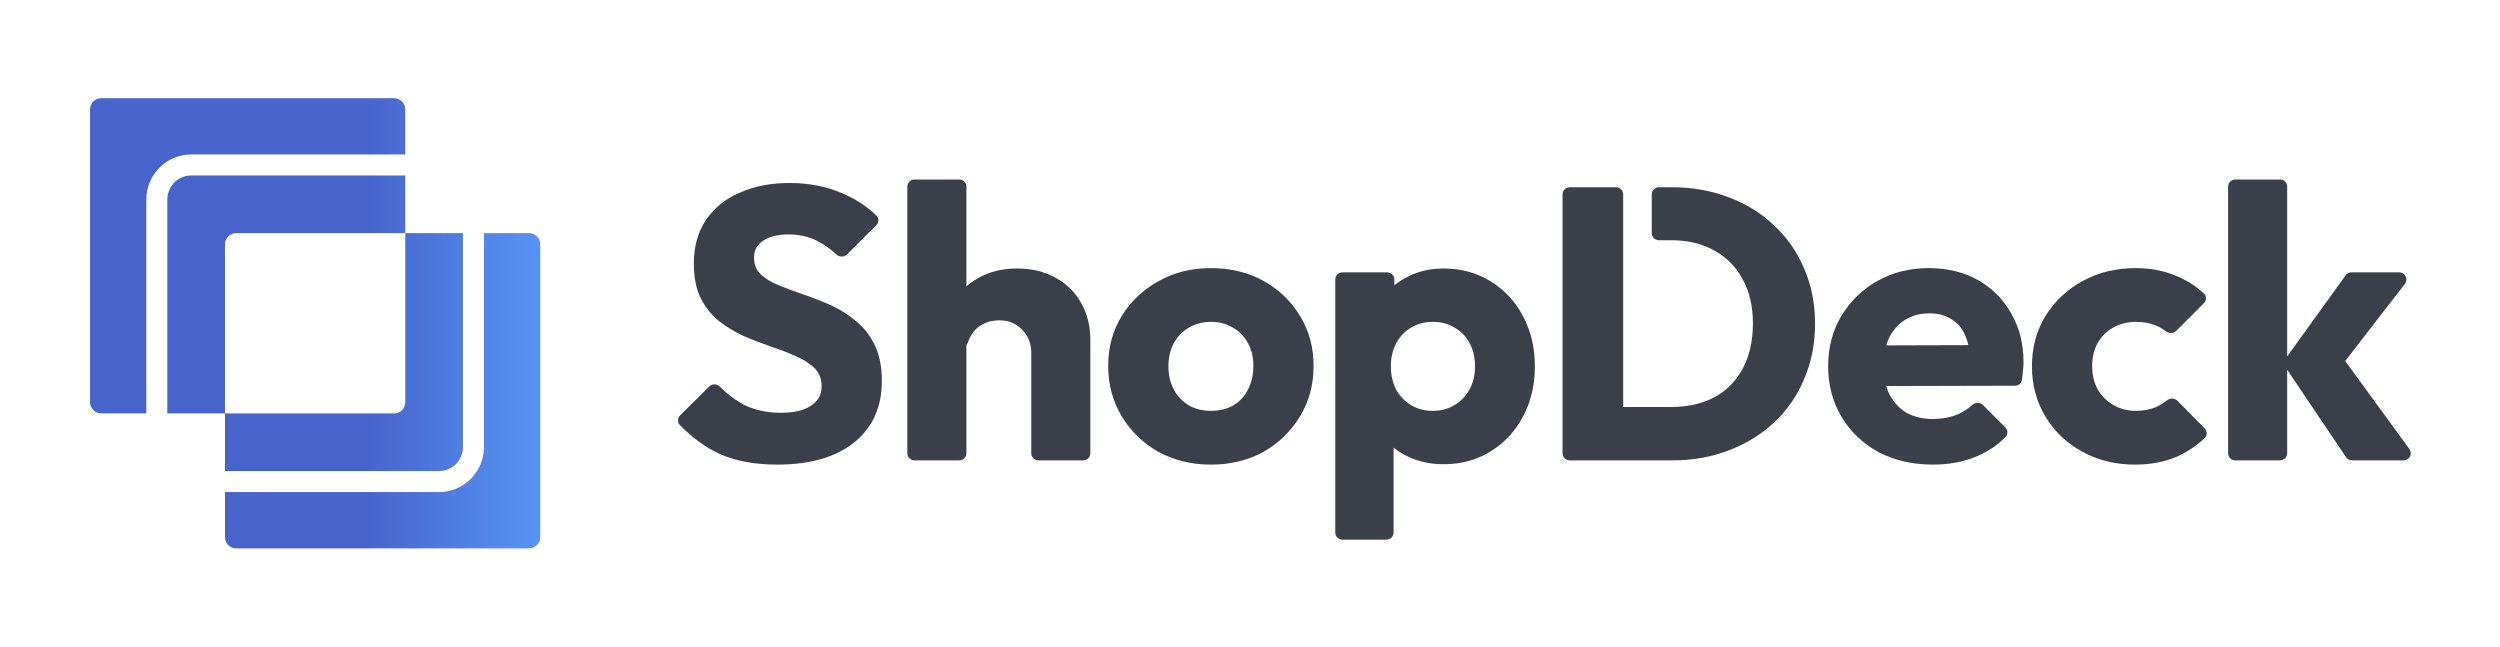 <svg xmlns="http://www.w3.org/2000/svg" fill="none" viewBox="0 0 116 30" height="30" width="116">
<path fill="url(#paint0_linear_1023_9680)" d="M4.178 5.078C4.178 4.789 4.412 4.556 4.7 4.556H18.283C18.571 4.556 18.805 4.789 18.805 5.078V7.167H8.878C7.724 7.167 6.789 8.102 6.789 9.256V19.183H4.7C4.412 19.183 4.178 18.949 4.178 18.661V5.078ZM10.439 22.833V24.922C10.439 25.211 10.673 25.445 10.962 25.445H24.544C24.833 25.445 25.067 25.211 25.067 24.922V11.339C25.067 11.051 24.833 10.817 24.544 10.817H22.456V20.744C22.456 21.898 21.52 22.833 20.367 22.833H10.439ZM21.481 10.817V20.744C21.481 21.36 20.982 21.859 20.367 21.859H10.439V19.183H18.283C18.571 19.183 18.805 18.949 18.805 18.661V10.817H21.481ZM18.805 8.141V10.817H10.962C10.673 10.817 10.439 11.051 10.439 11.339V19.183H7.764V9.256C7.764 8.64 8.262 8.141 8.878 8.141H18.805Z" clip-rule="evenodd" fill-rule="evenodd"></path>
<path fill="#3A3F49" d="M36.063 21.558C35.024 21.558 34.129 21.391 33.376 21.056C32.72 20.748 32.111 20.305 31.549 19.725C31.426 19.598 31.432 19.396 31.558 19.272L32.91 17.931C33.046 17.796 33.267 17.805 33.402 17.941C33.742 18.285 34.11 18.564 34.505 18.776C35.006 19.027 35.586 19.153 36.242 19.153C36.84 19.153 37.299 19.045 37.622 18.83C37.956 18.614 38.123 18.315 38.123 17.932C38.123 17.585 38.016 17.304 37.801 17.089C37.586 16.873 37.299 16.688 36.941 16.532C36.595 16.377 36.207 16.227 35.777 16.084C35.359 15.94 34.941 15.778 34.523 15.599C34.105 15.407 33.717 15.174 33.358 14.899C33.012 14.612 32.731 14.259 32.516 13.84C32.301 13.409 32.194 12.871 32.194 12.224C32.194 11.447 32.379 10.776 32.749 10.214C33.131 9.652 33.657 9.227 34.326 8.94C34.994 8.64 35.765 8.491 36.636 8.491C37.52 8.491 38.326 8.646 39.055 8.958C39.688 9.223 40.225 9.572 40.666 10.005C40.791 10.128 40.784 10.329 40.659 10.453L39.294 11.808C39.162 11.938 38.95 11.935 38.814 11.81C38.51 11.532 38.202 11.317 37.891 11.165C37.508 10.974 37.072 10.878 36.583 10.878C36.093 10.878 35.705 10.974 35.418 11.165C35.132 11.345 34.988 11.608 34.988 11.955C34.988 12.278 35.096 12.541 35.311 12.745C35.526 12.936 35.806 13.104 36.153 13.248C36.511 13.391 36.899 13.535 37.317 13.678C37.747 13.822 38.171 13.989 38.589 14.181C39.007 14.372 39.389 14.618 39.736 14.917C40.094 15.204 40.38 15.575 40.596 16.03C40.81 16.473 40.918 17.023 40.918 17.681C40.918 18.89 40.488 19.841 39.628 20.535C38.768 21.217 37.58 21.558 36.063 21.558Z"></path>
<path fill="#3A3F49" d="M48.183 21.361C47.999 21.361 47.851 21.212 47.851 21.029V16.389C47.851 15.934 47.707 15.569 47.421 15.294C47.146 15.007 46.794 14.863 46.364 14.863C46.065 14.863 45.803 14.929 45.576 15.06C45.349 15.18 45.17 15.36 45.038 15.599C44.99 15.682 44.951 15.77 44.92 15.863C44.844 16.097 44.583 16.262 44.362 16.153L43.97 15.959C43.856 15.903 43.783 15.788 43.789 15.662C43.815 15.065 43.957 14.535 44.214 14.073C44.501 13.559 44.901 13.164 45.414 12.889C45.928 12.601 46.519 12.458 47.188 12.458C47.869 12.458 48.466 12.601 48.979 12.889C49.493 13.164 49.887 13.553 50.162 14.055C50.448 14.546 50.592 15.12 50.592 15.778V21.029C50.592 21.212 50.443 21.361 50.26 21.361H48.183ZM42.432 21.361C42.249 21.361 42.1 21.212 42.1 21.029V8.661C42.1 8.478 42.249 8.329 42.432 8.329H44.509C44.693 8.329 44.841 8.478 44.841 8.661V21.029C44.841 21.212 44.693 21.361 44.509 21.361H42.432Z"></path>
<path fill="#3A3F49" d="M56.185 21.558C55.29 21.558 54.478 21.361 53.749 20.966C53.033 20.559 52.465 20.009 52.047 19.314C51.629 18.62 51.42 17.843 51.42 16.981C51.42 16.119 51.629 15.348 52.047 14.665C52.465 13.983 53.033 13.445 53.749 13.05C54.466 12.643 55.278 12.44 56.185 12.44C57.093 12.44 57.905 12.637 58.622 13.032C59.338 13.427 59.906 13.972 60.324 14.665C60.742 15.348 60.951 16.119 60.951 16.981C60.951 17.843 60.742 18.62 60.324 19.314C59.906 20.009 59.338 20.559 58.622 20.966C57.905 21.361 57.093 21.558 56.185 21.558ZM56.185 19.063C56.58 19.063 56.926 18.979 57.224 18.812C57.523 18.632 57.75 18.387 57.905 18.076C58.072 17.753 58.156 17.388 58.156 16.981C58.156 16.574 58.072 16.221 57.905 15.922C57.738 15.611 57.505 15.371 57.206 15.204C56.92 15.024 56.58 14.935 56.185 14.935C55.803 14.935 55.463 15.024 55.164 15.204C54.866 15.371 54.633 15.611 54.466 15.922C54.298 16.233 54.215 16.592 54.215 16.999C54.215 17.394 54.298 17.753 54.466 18.076C54.633 18.387 54.866 18.632 55.164 18.812C55.463 18.979 55.803 19.063 56.185 19.063Z"></path>
<path fill="#3A3F49" d="M66.973 21.54C66.388 21.54 65.85 21.427 65.361 21.199C64.871 20.972 64.471 20.661 64.16 20.266C63.85 19.859 63.671 19.398 63.623 18.884V15.204C63.671 14.69 63.85 14.223 64.16 13.804C64.471 13.385 64.871 13.056 65.361 12.817C65.85 12.577 66.388 12.458 66.973 12.458C67.797 12.458 68.525 12.655 69.158 13.05C69.803 13.445 70.305 13.983 70.663 14.665C71.033 15.348 71.218 16.125 71.218 16.999C71.218 17.872 71.033 18.65 70.663 19.332C70.305 20.015 69.803 20.553 69.158 20.948C68.525 21.343 67.797 21.54 66.973 21.54ZM66.471 19.063C66.865 19.063 67.206 18.973 67.492 18.794C67.791 18.614 68.024 18.369 68.191 18.058C68.358 17.747 68.442 17.394 68.442 16.999C68.442 16.592 68.358 16.233 68.191 15.922C68.024 15.611 67.791 15.371 67.492 15.204C67.206 15.024 66.871 14.935 66.489 14.935C66.107 14.935 65.766 15.024 65.468 15.204C65.181 15.371 64.954 15.611 64.787 15.922C64.62 16.233 64.536 16.592 64.536 16.999C64.536 17.394 64.614 17.747 64.769 18.058C64.936 18.369 65.169 18.614 65.468 18.794C65.766 18.973 66.101 19.063 66.471 19.063ZM62.289 25.04C62.105 25.04 61.957 24.892 61.957 24.708V12.969C61.957 12.786 62.105 12.637 62.289 12.637H64.366C64.549 12.637 64.698 12.786 64.698 12.969V14.846C64.698 14.869 64.695 14.892 64.69 14.915L64.264 16.933C64.254 16.977 64.254 17.021 64.263 17.065L64.656 19.086C64.66 19.107 64.662 19.128 64.662 19.149V24.708C64.662 24.892 64.513 25.04 64.33 25.04H62.289Z"></path>
<path fill="#3A3F49" d="M74.734 21.361C74.551 21.361 74.402 21.212 74.402 21.029V19.216C74.402 19.032 74.551 18.884 74.734 18.884H77.537C78.301 18.884 78.97 18.734 79.543 18.435C80.117 18.124 80.558 17.675 80.869 17.089C81.18 16.502 81.335 15.808 81.335 15.007C81.335 14.205 81.174 13.517 80.851 12.942C80.541 12.368 80.099 11.925 79.525 11.614C78.964 11.303 78.301 11.147 77.537 11.147H76.973C76.79 11.147 76.641 10.999 76.641 10.815V9.02C76.641 8.837 76.79 8.688 76.973 8.688H77.573C78.528 8.688 79.406 8.844 80.206 9.155C81.018 9.454 81.723 9.891 82.32 10.465C82.929 11.028 83.395 11.698 83.717 12.476C84.052 13.242 84.219 14.091 84.219 15.024C84.219 15.946 84.052 16.796 83.717 17.573C83.395 18.351 82.935 19.021 82.338 19.584C81.741 20.146 81.036 20.583 80.224 20.894C79.424 21.205 78.552 21.361 77.609 21.361H74.734ZM72.835 21.361C72.652 21.361 72.503 21.212 72.503 21.029V9.02C72.503 8.837 72.652 8.688 72.835 8.688H74.984C75.167 8.688 75.316 8.837 75.316 9.02V21.029C75.316 21.212 75.167 21.361 74.984 21.361H72.835Z"></path>
<path fill="#3A3F49" d="M89.699 21.558C88.755 21.558 87.913 21.367 87.173 20.984C86.445 20.589 85.871 20.044 85.453 19.35C85.035 18.656 84.826 17.872 84.826 16.999C84.826 16.125 85.029 15.348 85.435 14.665C85.853 13.972 86.415 13.427 87.119 13.032C87.824 12.637 88.618 12.44 89.502 12.44C90.362 12.44 91.12 12.625 91.777 12.996C92.434 13.367 92.947 13.882 93.317 14.54C93.7 15.198 93.891 15.952 93.891 16.802C93.891 16.957 93.879 17.125 93.855 17.304C93.848 17.403 93.835 17.512 93.815 17.632C93.79 17.787 93.653 17.897 93.496 17.897L86.592 17.914C86.409 17.914 86.259 17.765 86.259 17.581V16.361C86.259 16.178 86.407 16.029 86.591 16.029L91.683 16.014C91.957 16.014 92.066 16.369 91.838 16.522C91.656 16.643 91.41 16.516 91.381 16.299C91.343 16.017 91.278 15.771 91.186 15.563C91.042 15.228 90.827 14.977 90.541 14.809C90.266 14.63 89.926 14.54 89.52 14.54C89.09 14.54 88.714 14.642 88.391 14.845C88.081 15.037 87.836 15.312 87.657 15.671C87.49 16.03 87.406 16.466 87.406 16.981C87.406 17.496 87.495 17.938 87.675 18.309C87.866 18.668 88.128 18.95 88.463 19.153C88.809 19.344 89.215 19.44 89.681 19.44C90.111 19.44 90.499 19.368 90.845 19.225C91.087 19.116 91.308 18.973 91.509 18.794C91.653 18.667 91.874 18.658 92.01 18.794L93.047 19.833C93.169 19.956 93.178 20.153 93.056 20.276C92.67 20.668 92.219 20.969 91.705 21.181C91.096 21.433 90.427 21.558 89.699 21.558Z"></path>
<path fill="#3A3F49" d="M99.065 21.558C98.169 21.558 97.357 21.361 96.629 20.966C95.9 20.571 95.327 20.026 94.909 19.332C94.491 18.638 94.282 17.861 94.282 16.999C94.282 16.125 94.491 15.348 94.909 14.665C95.339 13.972 95.918 13.427 96.647 13.032C97.375 12.637 98.193 12.44 99.101 12.44C99.782 12.44 100.403 12.559 100.964 12.799C101.44 12.988 101.871 13.259 102.257 13.613C102.389 13.735 102.386 13.941 102.259 14.068L100.98 15.35C100.845 15.485 100.626 15.476 100.475 15.358C100.335 15.249 100.181 15.162 100.015 15.096C99.752 14.989 99.447 14.935 99.101 14.935C98.707 14.935 98.355 15.024 98.044 15.204C97.746 15.371 97.507 15.611 97.328 15.922C97.16 16.221 97.077 16.574 97.077 16.981C97.077 17.388 97.16 17.747 97.328 18.058C97.507 18.369 97.751 18.614 98.062 18.794C98.373 18.973 98.719 19.063 99.101 19.063C99.459 19.063 99.776 19.003 100.05 18.884C100.226 18.803 100.385 18.705 100.529 18.589C100.678 18.468 100.899 18.46 101.033 18.597L102.297 19.876C102.423 20.003 102.425 20.208 102.294 20.331C101.899 20.7 101.461 20.989 100.982 21.199C100.409 21.439 99.77 21.558 99.065 21.558Z"></path>
<path fill="#3A3F49" d="M109.132 21.361C109.022 21.361 108.918 21.306 108.857 21.214L106.039 17.029C105.962 16.914 105.964 16.762 106.045 16.65L108.838 12.775C108.9 12.688 109.001 12.637 109.107 12.637H111.324C111.6 12.637 111.755 12.954 111.586 13.173L108.731 16.861C108.617 17.008 108.381 16.917 108.396 16.732C108.41 16.558 108.632 16.495 108.734 16.636L111.795 20.833C111.955 21.052 111.798 21.361 111.527 21.361H109.132ZM103.716 21.361C103.533 21.361 103.384 21.212 103.384 21.029V8.661C103.384 8.478 103.533 8.329 103.716 8.329H105.793C105.976 8.329 106.125 8.478 106.125 8.661V21.029C106.125 21.212 105.976 21.361 105.793 21.361H103.716Z"></path>
<defs>
<linearGradient gradientUnits="userSpaceOnUse" y2="25.445" x2="25.067" y1="25.445" x1="4.178" id="paint0_linear_1023_9680">
<stop stop-color="#4764CD" offset="0.615"></stop>
<stop stop-color="#5694F2" offset="1"></stop>
</linearGradient>
</defs>
</svg>
